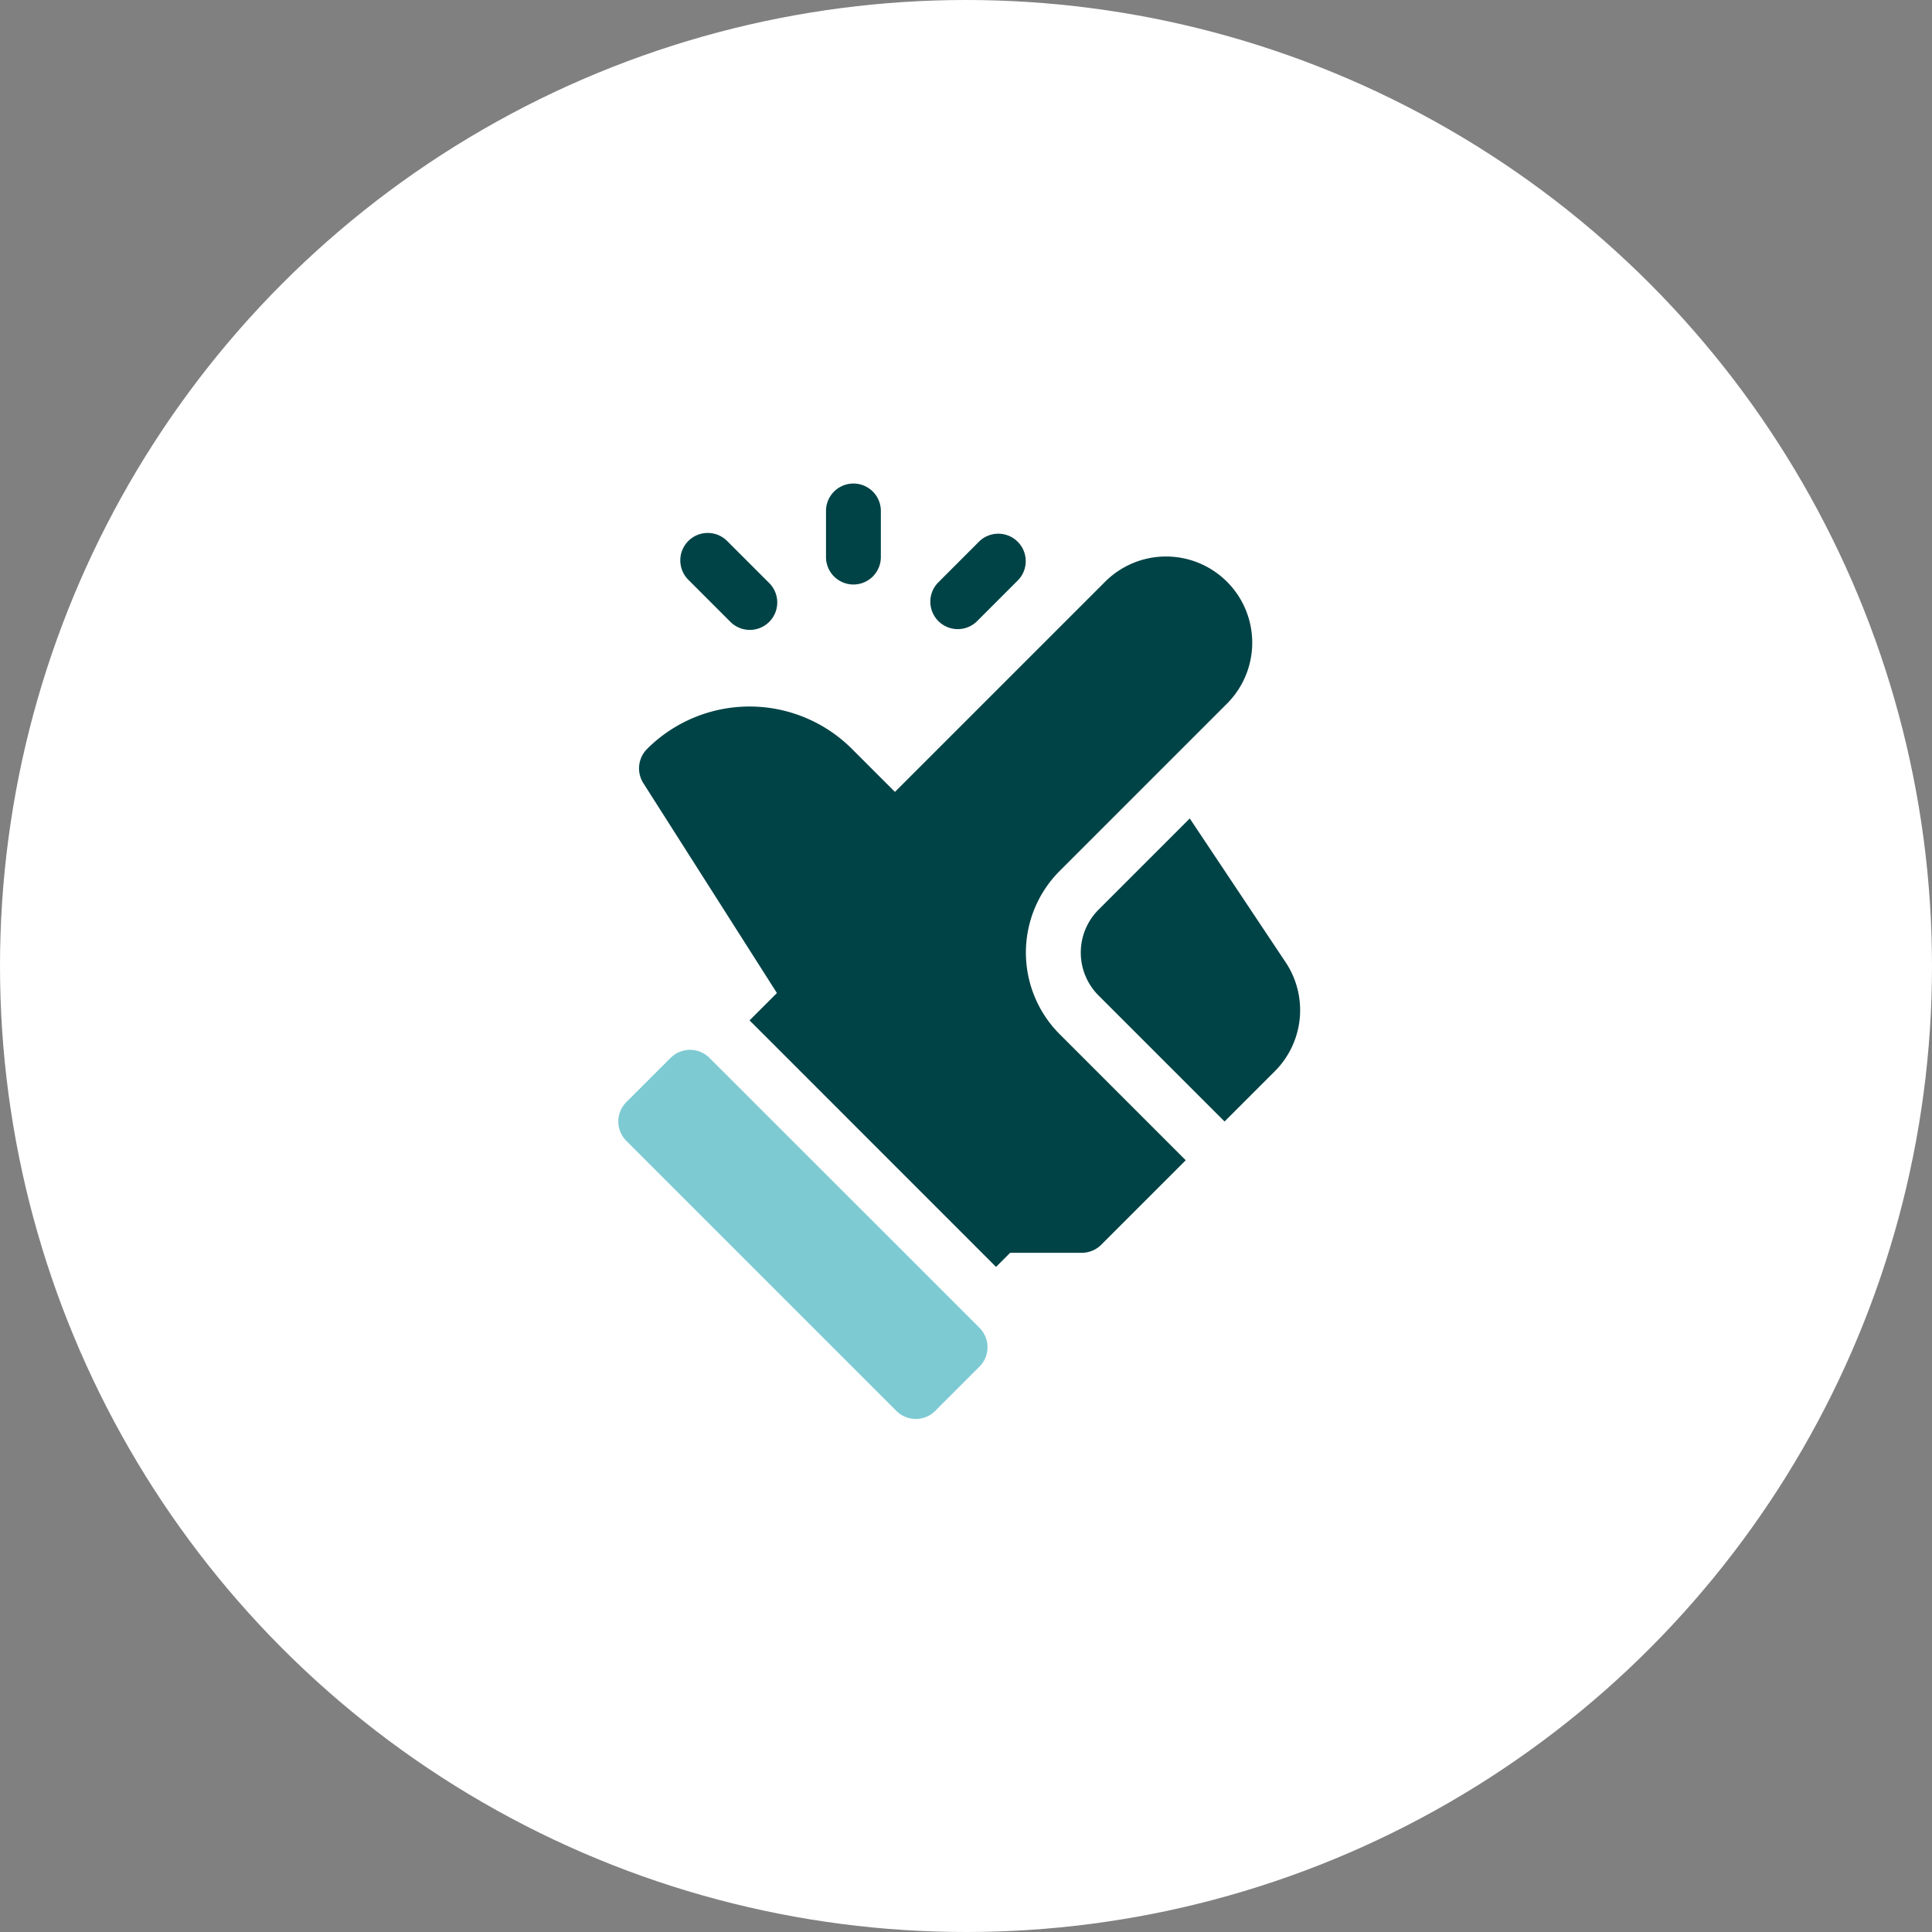 <svg xmlns="http://www.w3.org/2000/svg" width="100" height="100" viewBox="0 0 100 100"><rect x="0" y="0" width="100" height="100" fill="#808080" stroke="none"/><g id="simple" transform="translate(-921 -3769)"><g id="Groupe_39410" data-name="Groupe 39410" transform="translate(-7 2877.803)"><circle id="Ellipse_207" data-name="Ellipse 207" cx="50" cy="50" r="50" transform="translate(928 891.197)" fill="#fff"></circle></g><g id="facile-a-utiliser" transform="translate(883.52 3794)"><path id="Trac&#xE9;_134179" data-name="Trac&#xE9; 134179" d="M106.132,32.042a1.42,1.42,0,1,0,2.008-2.008l-2.151-2.151a1.42,1.42,0,1,0-2.008,2.008Z" transform="translate(-30.859 -24.868)" fill="#004346"></path><path id="Trac&#xE9;_134180" data-name="Trac&#xE9; 134180" d="M242.323,32.042l2.15-2.151a1.42,1.42,0,0,0-2.008-2.007l-2.15,2.151a1.42,1.42,0,0,0,2.008,2.007Z" transform="translate(-154.291 -24.869)" fill="#004346"></path><path id="Trac&#xE9;_134181" data-name="Trac&#xE9; 134181" d="M184.515,5.254a1.42,1.42,0,0,0,1.42-1.42V1.41a1.42,1.42,0,0,0-2.839,0V3.835A1.42,1.42,0,0,0,184.515,5.254Z" transform="translate(-102.862 0)" fill="#004346"></path><path id="Trac&#xE9;_134182" data-name="Trac&#xE9; 134182" d="M102.58,57.02h0L107.2,52.4h0l3.985-3.985a4.461,4.461,0,1,0-6.308-6.308L94.049,52.934l-2.223-2.223a7.5,7.5,0,0,0-10.607,0,1.425,1.425,0,0,0-.195,1.767L87.94,63.344l-1.416,1.416L99.282,77.52l.731-.731h3.713a1.419,1.419,0,0,0,1-.416L109.1,72l-6.522-6.522A5.981,5.981,0,0,1,102.58,57.02Z" transform="translate(-10.247 -36.945)" fill="#004346"></path><path id="Trac&#xE9;_134183" data-name="Trac&#xE9; 134183" d="M333.053,190.9l-4.967-7.451-4.721,4.721a3.142,3.142,0,0,0,0,4.443l6.522,6.522,2.608-2.608A4.47,4.47,0,0,0,333.053,190.9Z" transform="translate(-229.024 -166.086)" fill="#004346"></path><path id="Trac&#xE9;_134184" data-name="Trac&#xE9; 134184" d="M74.2,310.4a1.42,1.42,0,0,0-2.008,0L69.9,312.689a1.42,1.42,0,0,0,0,2.008l13.977,13.977a1.42,1.42,0,0,0,2.008,0l2.293-2.293a1.42,1.42,0,0,0,0-2.008Z" transform="translate(0 -280.645)" fill="#7dcad3"></path></g></g></svg>